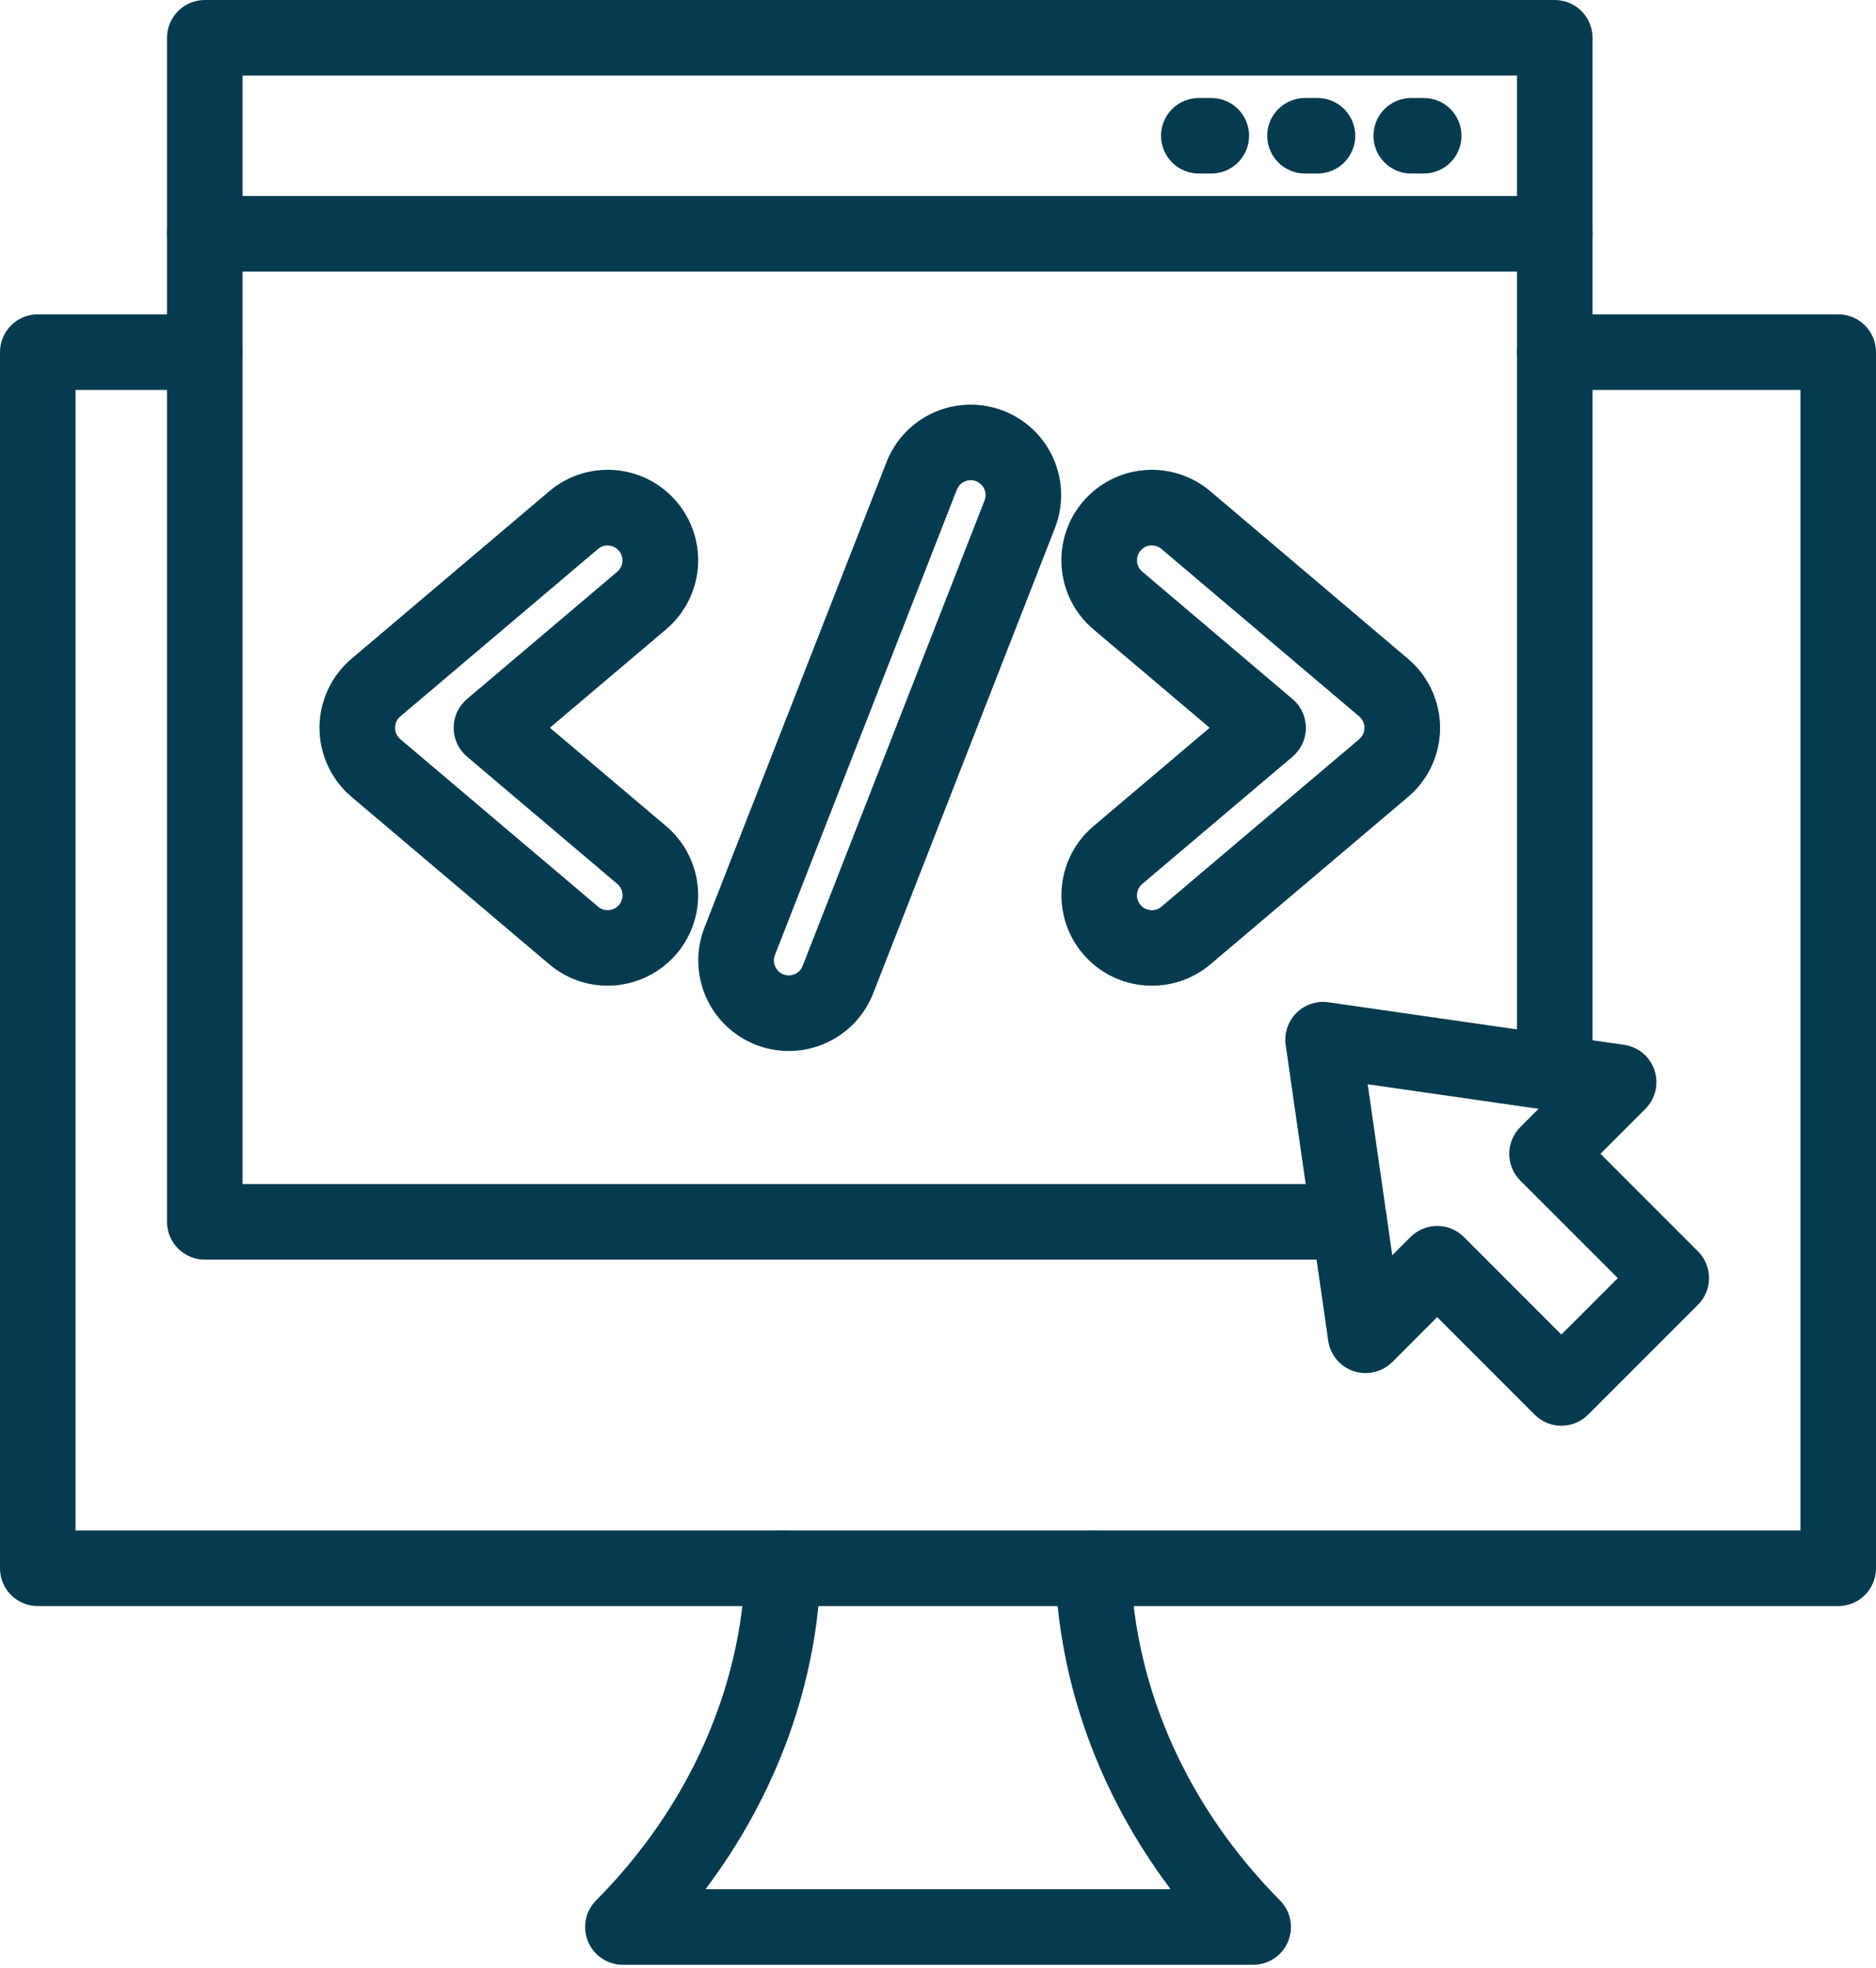 <svg width="41" height="43" viewBox="0 0 41 43" fill="none" xmlns="http://www.w3.org/2000/svg">
<path d="M40.174 35.093H0.826C0.607 35.093 0.397 35.006 0.242 34.852C0.087 34.697 0 34.487 0 34.268V7.694C0 7.475 0.087 7.265 0.242 7.11C0.397 6.955 0.607 6.868 0.826 6.868H4.475C4.694 6.868 4.904 6.955 5.059 7.11C5.214 7.265 5.301 7.475 5.301 7.694C5.301 7.913 5.214 8.123 5.059 8.278C4.904 8.433 4.694 8.52 4.475 8.52H1.651V33.442H39.349V8.52H33.979C33.76 8.52 33.55 8.433 33.395 8.278C33.24 8.123 33.153 7.913 33.153 7.694C33.153 7.475 33.24 7.265 33.395 7.11C33.55 6.955 33.76 6.868 33.979 6.868H40.174C40.393 6.868 40.603 6.955 40.758 7.11C40.913 7.265 41 7.475 41 7.694V34.268C41 34.487 40.913 34.697 40.758 34.852C40.603 35.006 40.393 35.093 40.174 35.093Z" fill="#053B50"/>
<path d="M27.388 42.931H13.614C13.451 42.931 13.291 42.883 13.156 42.792C13.02 42.702 12.914 42.573 12.852 42.423C12.789 42.272 12.772 42.106 12.803 41.947C12.835 41.786 12.913 41.639 13.028 41.524C15.046 39.489 16.204 36.902 16.289 34.241C16.296 34.027 16.386 33.823 16.54 33.674C16.694 33.525 16.9 33.441 17.115 33.442H17.142C17.25 33.445 17.357 33.47 17.456 33.515C17.554 33.559 17.643 33.623 17.718 33.702C17.792 33.781 17.85 33.874 17.888 33.976C17.926 34.077 17.944 34.185 17.94 34.294C17.86 36.783 16.977 39.209 15.419 41.279H25.584C24.026 39.209 23.142 36.783 23.062 34.294C23.055 34.075 23.136 33.862 23.286 33.702C23.436 33.543 23.643 33.449 23.862 33.442C24.081 33.435 24.294 33.516 24.453 33.666C24.613 33.816 24.707 34.023 24.713 34.242C24.799 36.904 25.957 39.49 27.975 41.525C28.09 41.641 28.167 41.788 28.198 41.948C28.23 42.108 28.213 42.273 28.15 42.423C28.087 42.574 27.981 42.702 27.846 42.792C27.71 42.883 27.551 42.931 27.388 42.931Z" fill="#053B50"/>
<path d="M13.281 21.538C12.814 21.538 12.362 21.372 12.005 21.07L7.682 17.411C7.463 17.225 7.287 16.994 7.166 16.734C7.045 16.473 6.982 16.189 6.982 15.902C6.982 15.615 7.045 15.331 7.166 15.071C7.287 14.81 7.463 14.579 7.682 14.394L12.005 10.733C12.405 10.394 12.923 10.228 13.445 10.272C13.968 10.315 14.452 10.564 14.79 10.964C15.129 11.364 15.295 11.883 15.252 12.405C15.208 12.927 14.959 13.411 14.559 13.75L12.018 15.901L14.559 18.052C14.868 18.313 15.089 18.664 15.192 19.055C15.296 19.447 15.277 19.86 15.137 20.24C14.998 20.62 14.745 20.949 14.413 21.18C14.081 21.412 13.686 21.537 13.281 21.537V21.538ZM13.281 11.918C13.204 11.917 13.13 11.945 13.071 11.994L8.749 15.654C8.713 15.684 8.684 15.722 8.664 15.765C8.644 15.808 8.634 15.855 8.634 15.902C8.634 15.95 8.644 15.996 8.664 16.039C8.684 16.082 8.713 16.12 8.749 16.151L13.07 19.81C13.136 19.866 13.221 19.893 13.307 19.886C13.393 19.879 13.473 19.838 13.528 19.772C13.584 19.706 13.611 19.621 13.604 19.535C13.597 19.449 13.556 19.369 13.49 19.313L10.207 16.533C10.116 16.455 10.042 16.359 9.992 16.25C9.941 16.141 9.915 16.023 9.915 15.902C9.915 15.783 9.941 15.664 9.992 15.555C10.042 15.447 10.116 15.35 10.207 15.273L13.492 12.491C13.542 12.448 13.578 12.39 13.594 12.326C13.611 12.262 13.607 12.195 13.584 12.133C13.561 12.07 13.52 12.017 13.466 11.979C13.412 11.941 13.348 11.92 13.281 11.92V11.918Z" fill="#053B50"/>
<path d="M25.174 21.538C24.769 21.538 24.374 21.414 24.042 21.182C23.71 20.95 23.457 20.622 23.318 20.242C23.179 19.862 23.16 19.448 23.263 19.056C23.366 18.665 23.587 18.315 23.896 18.053L26.437 15.902L23.896 13.751C23.698 13.584 23.535 13.379 23.416 13.148C23.297 12.917 23.225 12.665 23.203 12.406C23.182 12.147 23.211 11.887 23.29 11.64C23.369 11.392 23.496 11.163 23.664 10.965C24.003 10.565 24.487 10.315 25.009 10.272C25.268 10.25 25.528 10.28 25.776 10.359C26.023 10.438 26.252 10.565 26.451 10.733L30.773 14.396C30.992 14.582 31.169 14.813 31.289 15.073C31.41 15.334 31.473 15.618 31.473 15.905C31.473 16.192 31.41 16.476 31.289 16.736C31.169 16.997 30.992 17.228 30.773 17.413L26.451 21.073C26.093 21.374 25.641 21.539 25.174 21.538ZM25.174 11.917H25.147C25.083 11.923 25.022 11.947 24.972 11.987C24.921 12.027 24.884 12.081 24.864 12.143C24.845 12.204 24.844 12.27 24.861 12.332C24.879 12.393 24.915 12.449 24.964 12.49L28.248 15.274C28.34 15.351 28.413 15.447 28.464 15.556C28.514 15.665 28.54 15.784 28.54 15.903C28.54 16.023 28.514 16.142 28.464 16.251C28.413 16.36 28.34 16.456 28.248 16.534L24.963 19.315C24.913 19.358 24.876 19.415 24.859 19.48C24.842 19.544 24.845 19.612 24.868 19.675C24.891 19.738 24.933 19.792 24.988 19.83C25.042 19.868 25.107 19.888 25.174 19.888C25.251 19.888 25.325 19.861 25.383 19.811L29.706 16.151C29.742 16.12 29.771 16.082 29.791 16.039C29.811 15.996 29.821 15.95 29.821 15.902C29.821 15.855 29.811 15.809 29.791 15.766C29.771 15.723 29.742 15.685 29.706 15.654L25.383 11.994C25.325 11.945 25.25 11.919 25.173 11.919L25.174 11.917Z" fill="#053B50"/>
<path d="M17.24 22.964C16.993 22.964 16.748 22.918 16.517 22.828C16.029 22.637 15.637 22.26 15.427 21.78C15.216 21.299 15.206 20.755 15.396 20.267L19.374 10.098C19.565 9.61 19.942 9.217 20.422 9.007C20.902 8.797 21.446 8.786 21.934 8.977C22.423 9.168 22.815 9.544 23.025 10.025C23.236 10.505 23.247 11.049 23.056 11.537L19.083 21.706C18.938 22.077 18.684 22.395 18.356 22.619C18.028 22.843 17.64 22.964 17.242 22.964H17.24ZM21.216 10.492C21.171 10.492 21.126 10.502 21.085 10.52C21.045 10.537 21.01 10.561 20.98 10.592C20.951 10.623 20.928 10.659 20.912 10.699L16.936 20.868C16.921 20.908 16.913 20.951 16.914 20.993C16.915 21.036 16.924 21.078 16.941 21.117C16.958 21.157 16.983 21.192 17.014 21.221C17.045 21.251 17.081 21.274 17.121 21.29C17.16 21.305 17.203 21.313 17.246 21.312C17.288 21.311 17.33 21.302 17.369 21.285C17.409 21.268 17.444 21.243 17.474 21.212C17.503 21.181 17.526 21.145 17.542 21.105L21.517 10.936C21.537 10.887 21.544 10.833 21.538 10.781C21.532 10.728 21.514 10.678 21.484 10.634C21.454 10.59 21.414 10.554 21.367 10.53C21.32 10.505 21.268 10.492 21.215 10.492H21.216Z" fill="#053B50"/>
<path d="M29.487 27.523H4.476C4.257 27.523 4.047 27.436 3.892 27.281C3.737 27.127 3.65 26.917 3.65 26.698V0.826C3.65 0.607 3.737 0.397 3.892 0.242C4.047 0.087 4.257 0 4.476 0H33.979C34.198 0 34.408 0.087 34.563 0.242C34.718 0.397 34.805 0.607 34.805 0.826V23.445C34.805 23.664 34.718 23.874 34.563 24.029C34.408 24.184 34.198 24.271 33.979 24.271C33.76 24.271 33.55 24.184 33.395 24.029C33.24 23.874 33.154 23.664 33.154 23.445V1.651H5.302V25.872H29.487C29.706 25.872 29.916 25.959 30.071 26.114C30.226 26.269 30.313 26.479 30.313 26.698C30.313 26.917 30.226 27.127 30.071 27.281C29.916 27.436 29.706 27.523 29.487 27.523Z" fill="#053B50"/>
<path d="M33.98 5.934H4.476C4.257 5.934 4.047 5.847 3.892 5.692C3.737 5.537 3.65 5.327 3.65 5.108C3.65 4.889 3.737 4.679 3.892 4.525C4.047 4.37 4.257 4.283 4.476 4.283H33.98C34.199 4.283 34.409 4.37 34.564 4.525C34.719 4.679 34.806 4.889 34.806 5.108C34.806 5.327 34.719 5.537 34.564 5.692C34.409 5.847 34.199 5.934 33.98 5.934Z" fill="#053B50"/>
<path d="M26.473 3.792H26.2C25.981 3.792 25.771 3.705 25.616 3.55C25.461 3.395 25.374 3.185 25.374 2.966C25.374 2.748 25.461 2.538 25.616 2.383C25.771 2.228 25.981 2.141 26.2 2.141H26.473C26.692 2.141 26.902 2.228 27.057 2.383C27.212 2.538 27.299 2.748 27.299 2.966C27.299 3.185 27.212 3.395 27.057 3.55C26.902 3.705 26.692 3.792 26.473 3.792Z" fill="#053B50"/>
<path d="M28.794 3.792H28.521C28.302 3.792 28.092 3.705 27.937 3.55C27.782 3.395 27.695 3.185 27.695 2.966C27.695 2.748 27.782 2.538 27.937 2.383C28.092 2.228 28.302 2.141 28.521 2.141H28.794C29.013 2.141 29.223 2.228 29.378 2.383C29.532 2.538 29.619 2.748 29.619 2.966C29.619 3.185 29.532 3.395 29.378 3.55C29.223 3.705 29.013 3.792 28.794 3.792Z" fill="#053B50"/>
<path d="M31.116 3.792H30.842C30.623 3.792 30.413 3.705 30.258 3.55C30.104 3.395 30.017 3.185 30.017 2.966C30.017 2.748 30.104 2.538 30.258 2.383C30.413 2.228 30.623 2.141 30.842 2.141H31.116C31.335 2.141 31.545 2.228 31.7 2.383C31.854 2.538 31.941 2.748 31.941 2.966C31.941 3.185 31.854 3.395 31.7 3.55C31.545 3.705 31.335 3.792 31.116 3.792Z" fill="#053B50"/>
<path d="M34.124 31.152C34.016 31.152 33.909 31.131 33.808 31.09C33.708 31.048 33.617 30.987 33.54 30.911L31.409 28.779L30.429 29.76C30.321 29.868 30.184 29.944 30.035 29.979C29.886 30.015 29.73 30.008 29.585 29.96C29.44 29.912 29.311 29.824 29.212 29.706C29.114 29.589 29.05 29.447 29.028 29.295L28.099 22.834C28.081 22.707 28.093 22.578 28.133 22.456C28.174 22.334 28.242 22.224 28.333 22.133C28.424 22.042 28.534 21.974 28.656 21.934C28.778 21.893 28.907 21.882 29.034 21.9L35.494 22.829C35.646 22.851 35.788 22.915 35.906 23.013C36.023 23.111 36.111 23.241 36.159 23.386C36.207 23.531 36.214 23.687 36.179 23.836C36.143 23.985 36.067 24.121 35.959 24.23L34.978 25.21L37.109 27.342C37.186 27.418 37.247 27.509 37.288 27.61C37.33 27.71 37.351 27.817 37.351 27.925C37.351 28.034 37.33 28.141 37.288 28.241C37.247 28.342 37.186 28.433 37.109 28.509L34.71 30.909C34.633 30.986 34.542 31.047 34.441 31.089C34.341 31.131 34.233 31.152 34.124 31.152ZM31.409 26.786C31.628 26.786 31.838 26.873 31.993 27.028L34.124 29.16L35.357 27.927L33.226 25.796C33.149 25.719 33.088 25.628 33.047 25.528C33.005 25.428 32.984 25.32 32.984 25.212C32.984 25.103 33.005 24.996 33.047 24.896C33.088 24.796 33.149 24.705 33.226 24.628L33.625 24.228L29.891 23.691L30.428 27.428L30.827 27.028C30.982 26.874 31.191 26.787 31.409 26.786Z" fill="#053B50"/>
</svg>
